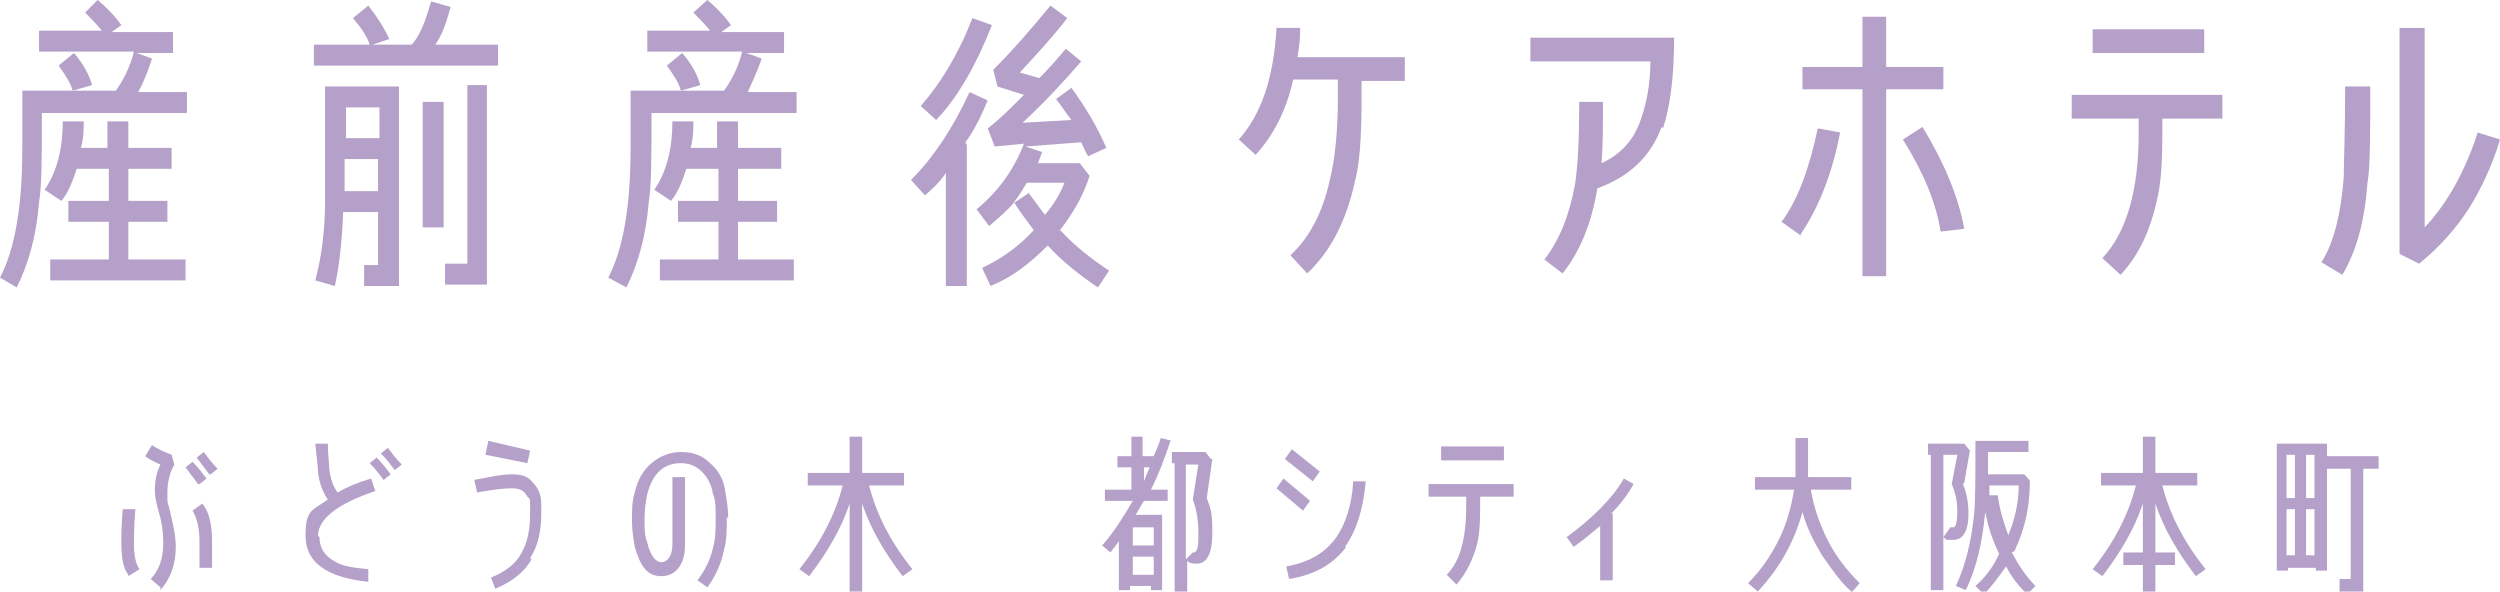 <?xml version="1.0" encoding="UTF-8"?>
<svg id="_レイヤー_2" xmlns="http://www.w3.org/2000/svg" version="1.1" viewBox="0 0 179.2 42.4">
  <!-- Generator: Adobe Illustrator 29.5.1, SVG Export Plug-In . SVG Version: 2.1.0 Build 141)  -->
  <defs>
    <style>
      .st0 {
        fill: #b4a0c8;
      }
    </style>
  </defs>
  <g id="_レイヤー_1-2">
    <g>
      <g>
        <g>
          <path class="st0" d="M3,8.1c0,3.1,0,5.2-.2,6.4-.2,2.5-.8,4.5-1.6,6.1L0,19.9c1.1-2.1,1.6-5.2,1.6-9.3s0-1.2,0-2.1c0-.9,0-1.5,0-2h6.7c.5-.7,1-1.6,1.3-2.8H2.8v-1.5h4.5c-.4-.5-.8-.9-1.2-1.3L7,0c.6.5,1.2,1.1,1.7,1.8l-.7.5h4.4v1.5h-2.6l1.1.4c-.3.9-.6,1.7-1,2.4h3.5v1.5s-10.4,0-10.4,0Z"/>
          <path class="st0" d="M3.6,20.1v-1.5h4.2v-2.7h-2.9v-1.5h2.9v-2.3h-2.3c-.3.9-.6,1.7-1.1,2.3l-1.2-.8c.9-1.3,1.3-3,1.3-4.9h1.5c0,.6,0,1.2-.2,1.9h1.9v-1.9h1.5v1.9h3.1v1.5h-3.1v2.3h2.8v1.5h-2.8v2.7h4.1v1.5s-9.8,0-9.8,0Z"/>
          <path class="st0" d="M5.2,6.5c-.1-.5-.5-1.1-1-1.8l1.1-.9c.7.8,1.1,1.6,1.3,2.3l-1.4.4Z"/>
        </g>
        <g>
          <path class="st0" d="M22.5,4.7v-1.5h4c-.2-.6-.6-1.2-1.2-1.9l1.1-.9c.7.9,1.2,1.7,1.5,2.4l-1.2.4h2.8,0c.6-.6,1-1.7,1.4-3.1l1.4.4c-.3,1.1-.6,2-1.1,2.7h4.5v1.5h-13.2,0Z"/>
          <path class="st0" d="M23.3,6.2v2.4c0,3.3,0,5.2,0,5.8,0,2.3-.3,4.2-.7,5.7l1.4.4c.3-1.3.5-3,.6-5.3h2.5v3.8h-1v1.5h2.5V6.2s-5.3,0-5.3,0ZM27.2,13.7h-2.5c0-.7,0-1.5,0-2.3h2.4v2.3h0ZM27.2,9.9h-2.4v-2.2h2.4v2.2Z"/>
          <rect class="st0" x="30.3" y="7.3" width="1.5" height="9"/>
          <polygon class="st0" points="31.9 20.4 31.9 18.9 33.5 18.9 33.5 6.1 34.9 6.1 34.9 20.4 31.9 20.4"/>
        </g>
        <g>
          <path class="st0" d="M46.7,8.1c0,3.1,0,5.2-.2,6.4-.2,2.5-.8,4.5-1.6,6.1l-1.3-.7c1.1-2.1,1.6-5.2,1.6-9.3s0-1.2,0-2.1c0-.9,0-1.5,0-2h6.7c.5-.7,1-1.6,1.3-2.8h-6.8v-1.5h4.5c-.4-.5-.8-.9-1.2-1.3L50.7,0c.6.5,1.2,1.1,1.7,1.8l-.7.5h4.5v1.5h-2.7l1.1.4c-.3.9-.7,1.7-1,2.4h3.5v1.5h-10.4,0Z"/>
          <path class="st0" d="M47.3,20.1v-1.5h4.2v-2.7h-2.9v-1.5h2.9v-2.3h-2.3c-.3.9-.6,1.7-1.1,2.3l-1.2-.8c.9-1.3,1.3-3,1.3-4.9h1.5c0,.6,0,1.2-.2,1.9h1.9v-1.9h1.5v1.9h3.1v1.5h-3.1v2.3h2.8v1.5h-2.8v2.7h4v1.5s-9.8,0-9.8,0Z"/>
          <path class="st0" d="M48.8,6.5c-.1-.5-.5-1.1-1-1.8l1.1-.9c.7.8,1.1,1.6,1.3,2.3l-1.4.4Z"/>
        </g>
        <g>
          <path class="st0" d="M69.3,10.4v10.1h-1.5v-8.1c-.4.6-.9,1.1-1.5,1.6l-1-1.1c1.6-1.6,3-3.7,4.2-6.3l1.3.6c-.5,1.2-1,2.2-1.6,3h0Z"/>
          <path class="st0" d="M67.1,8.6l-1.1-1c1.4-1.6,2.7-3.7,3.7-6.3l1.4.5c-1.1,2.8-2.4,5.1-3.9,6.7h0Z"/>
          <path class="st0" d="M75.9,16.6c1.1-1.4,1.8-2.7,2.2-4l-.7-.9h-3l.3-.8-1.2-.4,4-.3c.2.4.3.7.5,1l1.3-.6c-.6-1.4-1.4-2.8-2.5-4.3l-1.1.8c.4.5.7,1,1.1,1.5l-3.5.2c1.6-1.5,3-3,4.2-4.4l-1.1-.9c-.6.7-1.2,1.4-1.9,2.1l-1.4-.4c1.2-1.3,2.4-2.6,3.4-3.9l-1.2-.9c-1.4,1.7-2.7,3.2-4.1,4.6l.3,1.2,1.9.6c-1,1-1.8,1.8-2.6,2.4l.5,1.3,2.1-.2c-.7,1.8-1.8,3.4-3.4,4.7l.9,1.2c.7-.6,1.3-1.1,1.8-1.7.4.7.9,1.3,1.4,2-1.1,1.2-2.4,2.1-3.7,2.7l.6,1.3c1.5-.6,2.8-1.6,4.1-2.9,1.1,1.2,2.4,2.2,3.6,3l.8-1.2c-1.2-.8-2.4-1.7-3.5-2.9h0ZM73.8,13.8l-1.2.8c.4-.5.7-1,1-1.5h2.7c-.3.8-.8,1.6-1.4,2.3-.4-.5-.8-1.1-1.2-1.6h0Z"/>
        </g>
        <path class="st0" d="M97.6,5.7c0,3,0,5.5-.5,7.4-.6,2.7-1.7,4.9-3.4,6.5l-1.2-1.3c1.4-1.3,2.3-3.1,2.8-5.3.4-1.6.6-3.6.6-6.1s0-.8,0-1.2h-3.2c-.5,2.2-1.4,4-2.7,5.4l-1.2-1.1c1.6-1.8,2.5-4.4,2.7-8h1.7c0,.9-.1,1.5-.2,2.1h7.7v1.7h-3.1Z"/>
        <path class="st0" d="M119.1,9.1c-.8,2.2-2.4,3.6-4.6,4.4-.4,2.4-1.2,4.5-2.5,6.1l-1.3-1c1.1-1.4,1.8-3.2,2.2-5.4.2-1.3.3-3.2.3-5.9h1.7c0,1.7,0,3.2-.1,4.4,1.3-.6,2.3-1.6,2.8-3.1.4-1.1.7-2.5.7-4.2h-8.6v-1.7h10.3c0,2.9-.3,5-.8,6.5h0Z"/>
        <g>
          <path class="st0" d="M129.1,16.9l-1.4-1c1.2-1.6,2-3.9,2.6-6.7l1.6.3c-.6,3.1-1.6,5.5-2.9,7.4h0Z"/>
          <polygon class="st0" points="135.2 6.4 135.2 19.8 133.5 19.8 133.5 6.4 129.2 6.4 129.2 4.8 133.5 4.8 133.5 1.2 135.2 1.2 135.2 4.8 139.3 4.8 139.3 6.4 135.2 6.4"/>
          <path class="st0" d="M139.1,16.6c-.3-2-1.2-4.2-2.7-6.6l1.4-.9c1.6,2.6,2.6,5.1,3,7.3l-1.7.2Z"/>
        </g>
        <g>
          <path class="st0" d="M155,8.4c0,2.4,0,4.4-.4,6-.5,2.2-1.3,3.9-2.6,5.3l-1.3-1.2c1.7-1.8,2.6-4.8,2.6-8.9s0-.7,0-1.1h-4.8v-1.7h10.8v1.7h-4.3Z"/>
          <rect class="st0" x="150" y="2.1" width="8" height="1.7"/>
        </g>
        <g>
          <path class="st0" d="M169.7,13.1c-.2,2.8-.8,4.9-1.8,6.6l-1.5-.9c.9-1.4,1.4-3.5,1.6-6.1,0-1,.1-3.1.1-6.5h1.8c0,3.5,0,5.8-.2,6.9h0Z"/>
          <path class="st0" d="M177,14.9c-.9,1.4-2.1,2.8-3.6,4l-1.4-.7V2h1.8v14.3c1.6-1.7,2.9-4,3.8-6.8l1.6.5c-.6,2-1.4,3.6-2.2,4.9h0Z"/>
        </g>
      </g>
      <g>
        <g>
          <path class="st0" d="M9.2,41.2c-.4-.5-.5-1.3-.5-2.3s0-1.1.1-2.4h.9c-.1,1.3-.1,2.1-.1,2.4,0,.8.1,1.5.4,1.9l-.8.5h0Z"/>
          <path class="st0" d="M11.5,42.1l-.7-.6c.6-.6.9-1.5.9-2.5s-.1-1.6-.4-2.6c-.1-.4-.2-.8-.2-1.2,0-.7.1-1.3.4-1.9-.5-.2-.8-.4-1.1-.6l.5-.8c.4.3.9.5,1.4.7l.2.7c-.3.5-.5,1.2-.5,2s0,.7.1,1c.3,1.2.5,2.1.5,2.9,0,1.3-.4,2.3-1.1,3.1h0Z"/>
          <path class="st0" d="M14.2,34.7c-.3-.4-.6-.8-.9-1.2l.5-.4c.4.4.7.8,1,1.2l-.5.4h0Z"/>
          <path class="st0" d="M15.2,40.7h-.9c0-1.1,0-1.7,0-1.9,0-1-.2-1.7-.5-2.2l.7-.5c.5.6.7,1.5.7,2.7s0,.8,0,1.9Z"/>
          <path class="st0" d="M15,34c-.3-.4-.6-.8-.9-1.2l.5-.4c.3.4.6.8,1,1.2,0,0-.5.4-.5.4Z"/>
        </g>
        <g>
          <path class="st0" d="M22.9,38.5c0,.8.4,1.4,1.2,1.8.5.3,1.3.4,2.3.5v.9c-3-.3-4.5-1.4-4.5-3.3s.5-1.8,1.6-2.6c-.3-.4-.6-1.1-.7-1.9,0-.4-.1-1.1-.2-2.1h.9c0,.8.1,1.4.1,1.8.1.8.3,1.3.6,1.7.7-.4,1.4-.7,2.4-1l.3.9c-2.7.9-4.1,2-4.1,3.2Z"/>
          <path class="st0" d="M27.5,34.4c-.3-.4-.6-.8-1-1.2l.5-.4c.4.4.7.8,1,1.2,0,0-.5.4-.5.4Z"/>
          <path class="st0" d="M28.3,33.7c-.3-.4-.6-.8-1-1.2l.5-.4c.3.4.6.8,1,1.2l-.5.4Z"/>
        </g>
        <g>
          <path class="st0" d="M38.1,40.1c-.5.9-1.4,1.6-2.6,2.1l-.3-.8c1-.4,1.8-1,2.2-1.8.4-.7.6-1.6.6-2.8s0-1-.2-1.2c-.2-.4-.5-.6-1.1-.6s-1.4.1-2.5.3l-.2-.9c1.1-.2,1.9-.4,2.7-.4s1.2.2,1.5.6c.4.4.6.9.6,1.6,0,.2,0,.3,0,.5,0,1.3-.2,2.4-.8,3.3h0Z"/>
          <polygon class="st0" points="37.8 33.2 34.8 32.6 35 31.6 38 32.3 37.8 33.2"/>
        </g>
        <path class="st0" d="M52.1,37c0,.9,0,1.7-.2,2.4-.2,1-.6,1.9-1.2,2.7l-.7-.5c.5-.7.9-1.4,1.1-2.3.2-.7.2-1.4.2-2.2s0-1.2-.2-1.7c-.1-.7-.4-1.2-.8-1.6s-.9-.6-1.5-.6c-1.2,0-2,.7-2.4,2.2-.1.5-.2,1.1-.2,1.8s0,1.2.2,1.7c.2.9.6,1.4,1,1.4s.8-.4.8-1.3c0-1.3,0-2.9,0-4.8h.9c0,1.9,0,3.6,0,4.9,0,1.4-.7,2.2-1.7,2.2s-1.5-.7-1.9-2.1c-.1-.6-.2-1.2-.2-1.9s0-1.4.2-2c.2-.9.6-1.6,1.2-2.1.6-.5,1.3-.8,2.1-.8s1.5.2,2.1.8c.6.5,1,1.2,1.1,2.1.1.6.2,1.2.2,1.9h0Z"/>
        <path class="st0" d="M64.7,41.3c-1.3-1.7-2.3-3.4-2.9-5.2v6.3h-.9v-6.3c-.6,1.8-1.6,3.5-2.9,5.2l-.7-.5c1.6-2,2.6-4,3.1-6h-2.5v-.9h3v-2.6h.9v2.6h3v.9h-2.5c.5,2,1.5,4,3.1,6l-.7.5h0Z"/>
        <g>
          <path class="st0" d="M84,31.6l-.8-.2c-.1.4-.3.8-.5,1.3h-.8v-1.4h-.8v1.4h-1v.8h1v1.6h-1.9v.8h2c-.7,1.2-1.4,2.3-2.2,3.2l.6.5c.2-.3.4-.5.6-.8v3.5h.8v-.3h1.5v.3h.8v-5.4h-1.9c.2-.3.4-.7.6-1h1.7v-.8h-1.2c.6-1.2,1-2.3,1.4-3.5h0ZM82.7,41.2h-1.5v-1.3h1.5v1.3ZM82.7,37.8v1.3h-1.5v-1.3h1.5ZM82,34.5v-1h.4c-.1.3-.3.7-.4,1Z"/>
          <path class="st0" d="M86.8,32.9l-.4-.5h-2.4v.8h.2v9.2h.9v-2.2c.2.2.4.2.7.2.7,0,1.1-.7,1.1-2.2s-.1-1.7-.4-2.5l.4-2.8h0ZM85.7,39.6h-.2c0,0-.5.5-.5.5v-6.8h.9l-.4,2.5c.3.8.4,1.6.4,2.4s0,1.3-.3,1.4h0Z"/>
        </g>
        <g>
          <polygon class="st0" points="93.4 36.6 91.5 35 92 34.3 93.9 35.9 93.4 36.6"/>
          <polygon class="st0" points="94.1 34.5 92.1 32.9 92.6 32.2 94.6 33.8 94.1 34.5"/>
          <path class="st0" d="M96.5,39.2c-.9,1.2-2.2,2-4.1,2.3l-.2-.9c1.7-.3,2.8-1,3.6-2.1.6-.9,1.1-2.2,1.2-4h.9c-.2,2.1-.7,3.6-1.5,4.7Z"/>
        </g>
        <g>
          <path class="st0" d="M106.1,35.6c0,1.3,0,2.5-.2,3.3-.3,1.2-.8,2.2-1.5,3l-.7-.7c1-1,1.4-2.7,1.4-5s0-.4,0-.6h-2.7v-.9h6.1v.9h-2.4,0Z"/>
          <rect class="st0" x="103.3" y="32" width="4.5" height="1"/>
        </g>
        <path class="st0" d="M115.6,36.8v4.8h-.9v-3.9c-.6.5-1.2,1-1.9,1.5l-.5-.7c1.9-1.4,3.3-2.8,4.1-4.2l.7.4c-.4.7-.9,1.4-1.6,2.1Z"/>
        <path class="st0" d="M132.7,42.4c-.8-.7-1.4-1.6-2.1-2.6-.6-1-1.1-2-1.4-3.1-.6,2.2-1.7,4.1-3.2,5.7l-.7-.6c.9-.9,1.6-1.9,2.2-3.1.6-1.2.9-2.4,1.1-3.6h-2.8v-.9h2.9c0-.7,0-1.7,0-2.8h.9c0,1.1,0,2.1,0,2.8h3.1v.9h-2.9c.2,1.2.6,2.4,1.2,3.6.6,1.2,1.4,2.2,2.3,3.1l-.6.7h0Z"/>
        <g>
          <path class="st0" d="M140.7,34.7c.3.7.4,1.4.4,2.1,0,1.3-.4,1.9-1.1,1.9s-.4,0-.7-.2l.5-.7c0,0,.2,0,.2,0,.2,0,.3-.4.3-1.1s-.1-1.3-.4-2l.4-2.1h-1v9.7h-.9v-9.7h-.2v-.8h2.6l.4.5-.4,2.3h0Z"/>
          <path class="st0" d="M144.4,39.5c.8-1.7,1.1-3.3,1.1-5h0c0-.1-.4-.5-.4-.5h-2.6v-1.6h2.9v-.8h-3.8c0,2.6,0,4.4-.1,5.3-.2,1.9-.6,3.6-1.3,5.1l.7.3c.8-1.6,1.2-3.5,1.4-5.6.2,1,.5,2,1,3-.4.9-1,1.7-1.7,2.3l.6.6c.6-.6,1.1-1.3,1.6-2,.4.8.9,1.4,1.5,2l.6-.6c-.7-.7-1.2-1.5-1.7-2.4h0ZM144,38.5c-.4-1.1-.7-2.1-.8-3h-.6c0-.2,0-.5,0-.7h2.1c0,1.3-.3,2.5-.8,3.7Z"/>
        </g>
        <path class="st0" d="M157.4,41.3c-1.3-1.7-2.3-3.4-2.9-5.2v3.5h1.4v.9h-1.4v1.9h-.9v-1.9h-1.4v-.9h1.4v-3.5c-.6,1.8-1.6,3.5-2.9,5.2l-.7-.5c1.6-2,2.6-4,3.1-6h-2.5v-.9h3v-2.6h.9v2.6h3v.9h-2.5c.5,2,1.5,4,3.1,6l-.7.5h0Z"/>
        <path class="st0" d="M166.8,32.7v-.9h-3.6v9.1h.8v-.2h2v.2h.8v-7.3h1.7v7.9h-.8v.9h1.7v-8.8h1.1v-.9h-3.8ZM164.5,39.8h-.6v-3.3h.6v3.3ZM164.5,35.7h-.6v-3.1h.6v3.1ZM165.9,39.8h-.6v-3.3h.6v3.3ZM165.9,35.7h-.6v-3.1h.6v3.1Z"/>
      </g>
    </g>
  </g>
</svg>